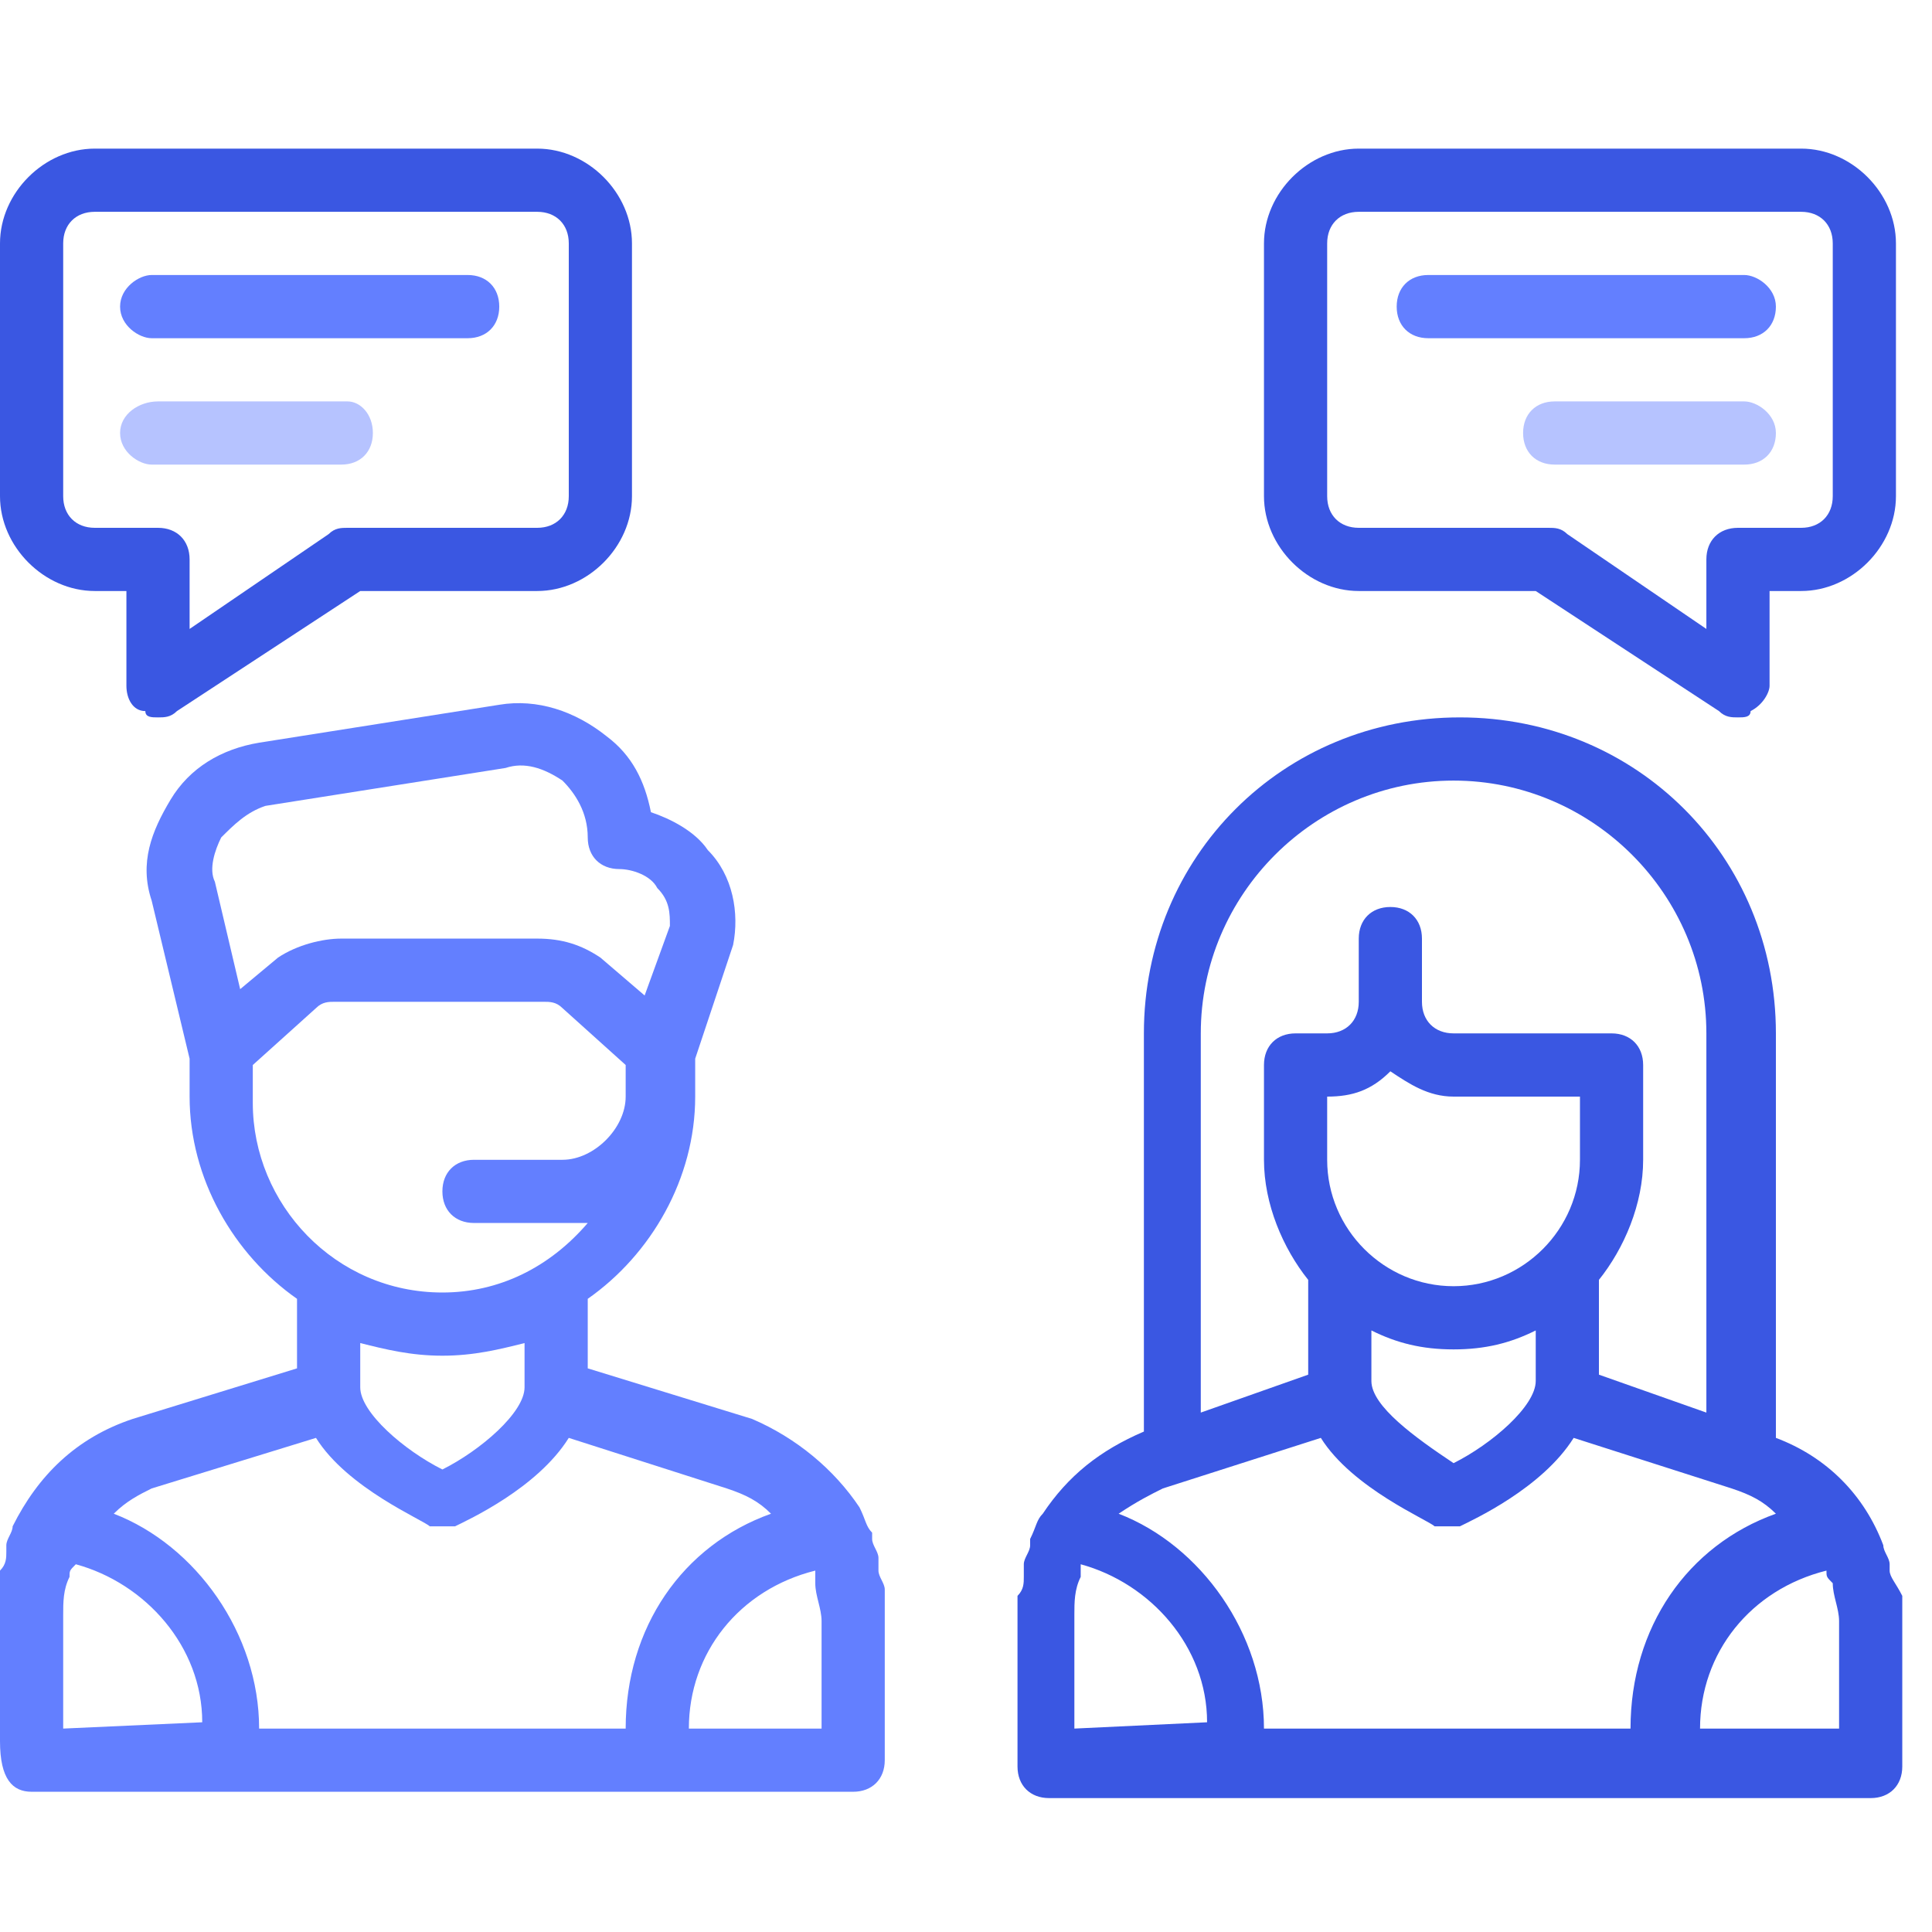 <svg width="65" height="65" viewBox="0 0 65 65" fill="none" xmlns="http://www.w3.org/2000/svg">
<path d="M63.575 52.841V52.628C63.575 52.415 63.362 52.203 63.362 51.99C62.724 50.289 61.449 49.013 59.748 48.376V34.767C59.748 28.814 55.07 24.136 49.116 24.136C43.163 24.136 38.485 28.814 38.485 34.767V48.163C36.997 48.801 35.934 49.651 35.083 50.927C34.87 51.14 34.87 51.352 34.658 51.777V51.99C34.658 52.203 34.445 52.415 34.445 52.628V53.053C34.445 53.266 34.445 53.478 34.233 53.691V59.432C34.233 60.07 34.658 60.495 35.296 60.495H62.937C63.575 60.495 64 60.07 64 59.432V54.542V53.691C63.787 53.266 63.575 53.053 63.575 52.841V52.841ZM48.904 26.262C53.581 26.262 57.409 30.09 57.409 34.767V47.525L53.794 46.249V43.273V43.06C54.645 41.997 55.282 40.508 55.282 39.02V35.831C55.282 35.193 54.857 34.767 54.219 34.767H48.904C48.266 34.767 47.84 34.342 47.84 33.704V31.578C47.84 30.94 47.415 30.515 46.777 30.515C46.139 30.515 45.714 30.94 45.714 31.578V33.704C45.714 34.342 45.289 34.767 44.651 34.767H43.588C42.95 34.767 42.525 35.193 42.525 35.831V39.02C42.525 40.508 43.163 41.997 44.013 43.06V46.249L40.399 47.525V34.767C40.399 30.09 44.226 26.262 48.904 26.262ZM46.777 36.043C47.415 36.468 48.053 36.894 48.904 36.894H53.156V39.02C53.156 41.359 51.242 43.273 48.904 43.273C46.565 43.273 44.651 41.359 44.651 39.02V36.894C45.502 36.894 46.139 36.681 46.777 36.043ZM46.139 46.462V44.761C46.99 45.186 47.84 45.399 48.904 45.399C49.967 45.399 50.817 45.186 51.668 44.761V46.462C51.668 47.312 50.179 48.588 48.904 49.226C47.628 48.375 46.139 47.312 46.139 46.462ZM39.123 50.077L44.438 48.376C45.502 50.076 48.053 51.14 48.266 51.352H49.116C49.541 51.14 51.88 50.076 52.944 48.376L58.259 50.077C58.897 50.289 59.322 50.502 59.748 50.927C56.771 51.99 54.857 54.754 54.857 58.156H42.525C42.525 54.967 40.399 51.99 37.635 50.927C38.272 50.502 38.698 50.289 39.123 50.077ZM36.146 54.329C36.146 53.904 36.146 53.478 36.359 53.053V52.628C38.698 53.266 40.611 55.392 40.611 57.944L36.146 58.156V54.329ZM61.661 58.156H57.196C57.196 55.605 58.897 53.478 61.449 52.841C61.449 53.053 61.449 53.053 61.661 53.266C61.661 53.691 61.874 54.116 61.874 54.542V58.156H61.661Z" fill="#3A57E2"/>
<path d="M29.555 52.841V52.415C29.555 52.203 29.342 51.99 29.342 51.778V51.565C29.13 51.352 29.13 51.14 28.917 50.714C28.067 49.439 26.791 48.376 25.302 47.738L19.774 46.037V43.698C21.9 42.209 23.389 39.658 23.389 36.894V35.618L24.665 31.791C24.877 30.728 24.665 29.452 23.814 28.601C23.389 27.963 22.538 27.538 21.9 27.326C21.688 26.262 21.262 25.412 20.412 24.774C19.349 23.924 18.073 23.498 16.797 23.711L8.718 24.987C7.442 25.199 6.379 25.837 5.741 26.9C5.103 27.963 4.678 29.027 5.103 30.302L6.379 35.618V36.894C6.379 39.658 7.867 42.209 9.993 43.698V46.037L4.465 47.738C2.551 48.376 1.276 49.651 0.425 51.352C0.425 51.565 0.213 51.778 0.213 51.99V52.203C0.213 52.415 0.213 52.628 0 52.841V58.581C0 59.857 0.425 60.282 1.063 60.282H28.704C29.342 60.282 29.767 59.857 29.767 59.219V54.329V53.478C29.767 53.266 29.555 53.053 29.555 52.841V52.841ZM7.442 28.176C7.867 27.751 8.292 27.326 8.93 27.113L17.01 25.837C17.648 25.625 18.286 25.837 18.924 26.262C19.349 26.688 19.774 27.326 19.774 28.176C19.774 28.814 20.199 29.239 20.837 29.239C21.262 29.239 21.9 29.452 22.113 29.877C22.538 30.302 22.538 30.728 22.538 31.153L21.688 33.492L20.199 32.216C19.561 31.791 18.924 31.578 18.073 31.578H11.482C10.844 31.578 9.993 31.791 9.355 32.216L8.08 33.279L7.229 29.665C7.017 29.239 7.229 28.601 7.442 28.176V28.176ZM8.505 37.106V35.831L10.631 33.917C10.844 33.704 11.056 33.704 11.269 33.704H18.286C18.498 33.704 18.711 33.704 18.924 33.917L21.05 35.831V36.894C21.05 37.957 19.987 39.02 18.924 39.02H15.947C15.309 39.02 14.884 39.445 14.884 40.083C14.884 40.721 15.309 41.146 15.947 41.146H19.774C18.498 42.635 16.797 43.485 14.884 43.485C11.269 43.485 8.505 40.508 8.505 37.106ZM14.884 45.611C15.947 45.611 16.797 45.399 17.648 45.186V46.675C17.648 47.525 16.16 48.801 14.884 49.439C13.608 48.801 12.12 47.525 12.12 46.675V45.186C12.97 45.399 13.821 45.611 14.884 45.611ZM5.103 50.077L10.631 48.376C11.694 50.077 14.246 51.14 14.459 51.352H15.309C15.734 51.14 18.073 50.077 19.136 48.376L24.452 50.077C25.09 50.289 25.515 50.502 25.94 50.927C22.963 51.99 21.05 54.754 21.05 58.156H8.718C8.718 54.967 6.591 51.99 3.827 50.927C4.253 50.502 4.678 50.289 5.103 50.077V50.077ZM2.126 54.329C2.126 53.904 2.126 53.478 2.339 53.053C2.339 52.841 2.339 52.841 2.551 52.628C4.89 53.266 6.804 55.392 6.804 57.944L2.126 58.156V54.329V54.329ZM27.641 58.156H23.176C23.176 55.605 24.877 53.478 27.429 52.841V53.266C27.429 53.691 27.641 54.116 27.641 54.542V58.156Z" fill="#637FFF"/>
<path d="M5.103 11.379H15.734C16.372 11.379 16.797 10.953 16.797 10.316C16.797 9.678 16.372 9.252 15.734 9.252H5.103C4.678 9.252 4.04 9.678 4.04 10.316C4.04 10.953 4.678 11.379 5.103 11.379V11.379Z" fill="#637FFF"/>
<path d="M5.103 15.631H11.482C12.12 15.631 12.545 15.206 12.545 14.568C12.545 13.93 12.12 13.505 11.694 13.505H5.316C4.678 13.505 4.04 13.93 4.04 14.568C4.04 15.206 4.678 15.631 5.103 15.631Z" fill="#B6C3FF"/>
<path d="M3.189 19.884H4.253V23.073C4.253 23.498 4.465 23.924 4.89 23.924C4.89 24.136 5.103 24.136 5.316 24.136C5.528 24.136 5.741 24.136 5.953 23.924L12.12 19.884H18.073C19.774 19.884 21.262 18.395 21.262 16.694V8.189C21.262 6.488 19.774 5 18.073 5H3.189C1.488 5 0 6.488 0 8.189V16.694C0 18.395 1.488 19.884 3.189 19.884ZM2.126 8.189C2.126 7.551 2.551 7.126 3.189 7.126H18.073C18.711 7.126 19.136 7.551 19.136 8.189V16.694C19.136 17.332 18.711 17.758 18.073 17.758H11.694C11.482 17.758 11.269 17.758 11.056 17.97L6.379 21.16V18.821C6.379 18.183 5.953 17.758 5.316 17.758H3.189C2.551 17.758 2.126 17.332 2.126 16.694V8.189Z" fill="#3A57E2"/>
<path d="M58.684 9.252H48.053C47.415 9.252 46.99 9.678 46.99 10.316C46.99 10.953 47.415 11.379 48.053 11.379H58.684C59.322 11.379 59.748 10.953 59.748 10.316C59.748 9.678 59.11 9.252 58.684 9.252Z" fill="#637FFF"/>
<path d="M58.684 13.505H52.306C51.668 13.505 51.243 13.93 51.243 14.568C51.243 15.206 51.668 15.631 52.306 15.631H58.684C59.322 15.631 59.748 15.206 59.748 14.568C59.748 13.93 59.11 13.505 58.684 13.505Z" fill="#B6C3FF"/>
<path d="M60.598 5H45.714C44.013 5 42.525 6.488 42.525 8.189V16.694C42.525 18.395 44.013 19.884 45.714 19.884H51.668L57.834 23.924C58.047 24.136 58.259 24.136 58.472 24.136C58.684 24.136 58.897 24.136 58.897 23.924C59.322 23.711 59.535 23.286 59.535 23.073V19.884H60.598C62.299 19.884 63.787 18.395 63.787 16.694V8.189C63.787 6.488 62.299 5 60.598 5ZM61.661 16.694C61.661 17.332 61.236 17.758 60.598 17.758H58.472C57.834 17.758 57.409 18.183 57.409 18.821V21.16L52.731 17.97C52.518 17.758 52.306 17.758 52.093 17.758H45.714C45.076 17.758 44.651 17.332 44.651 16.694V8.189C44.651 7.551 45.076 7.126 45.714 7.126H60.598C61.236 7.126 61.661 7.551 61.661 8.189V16.694Z" fill="#3A57E2"/>
</svg>
